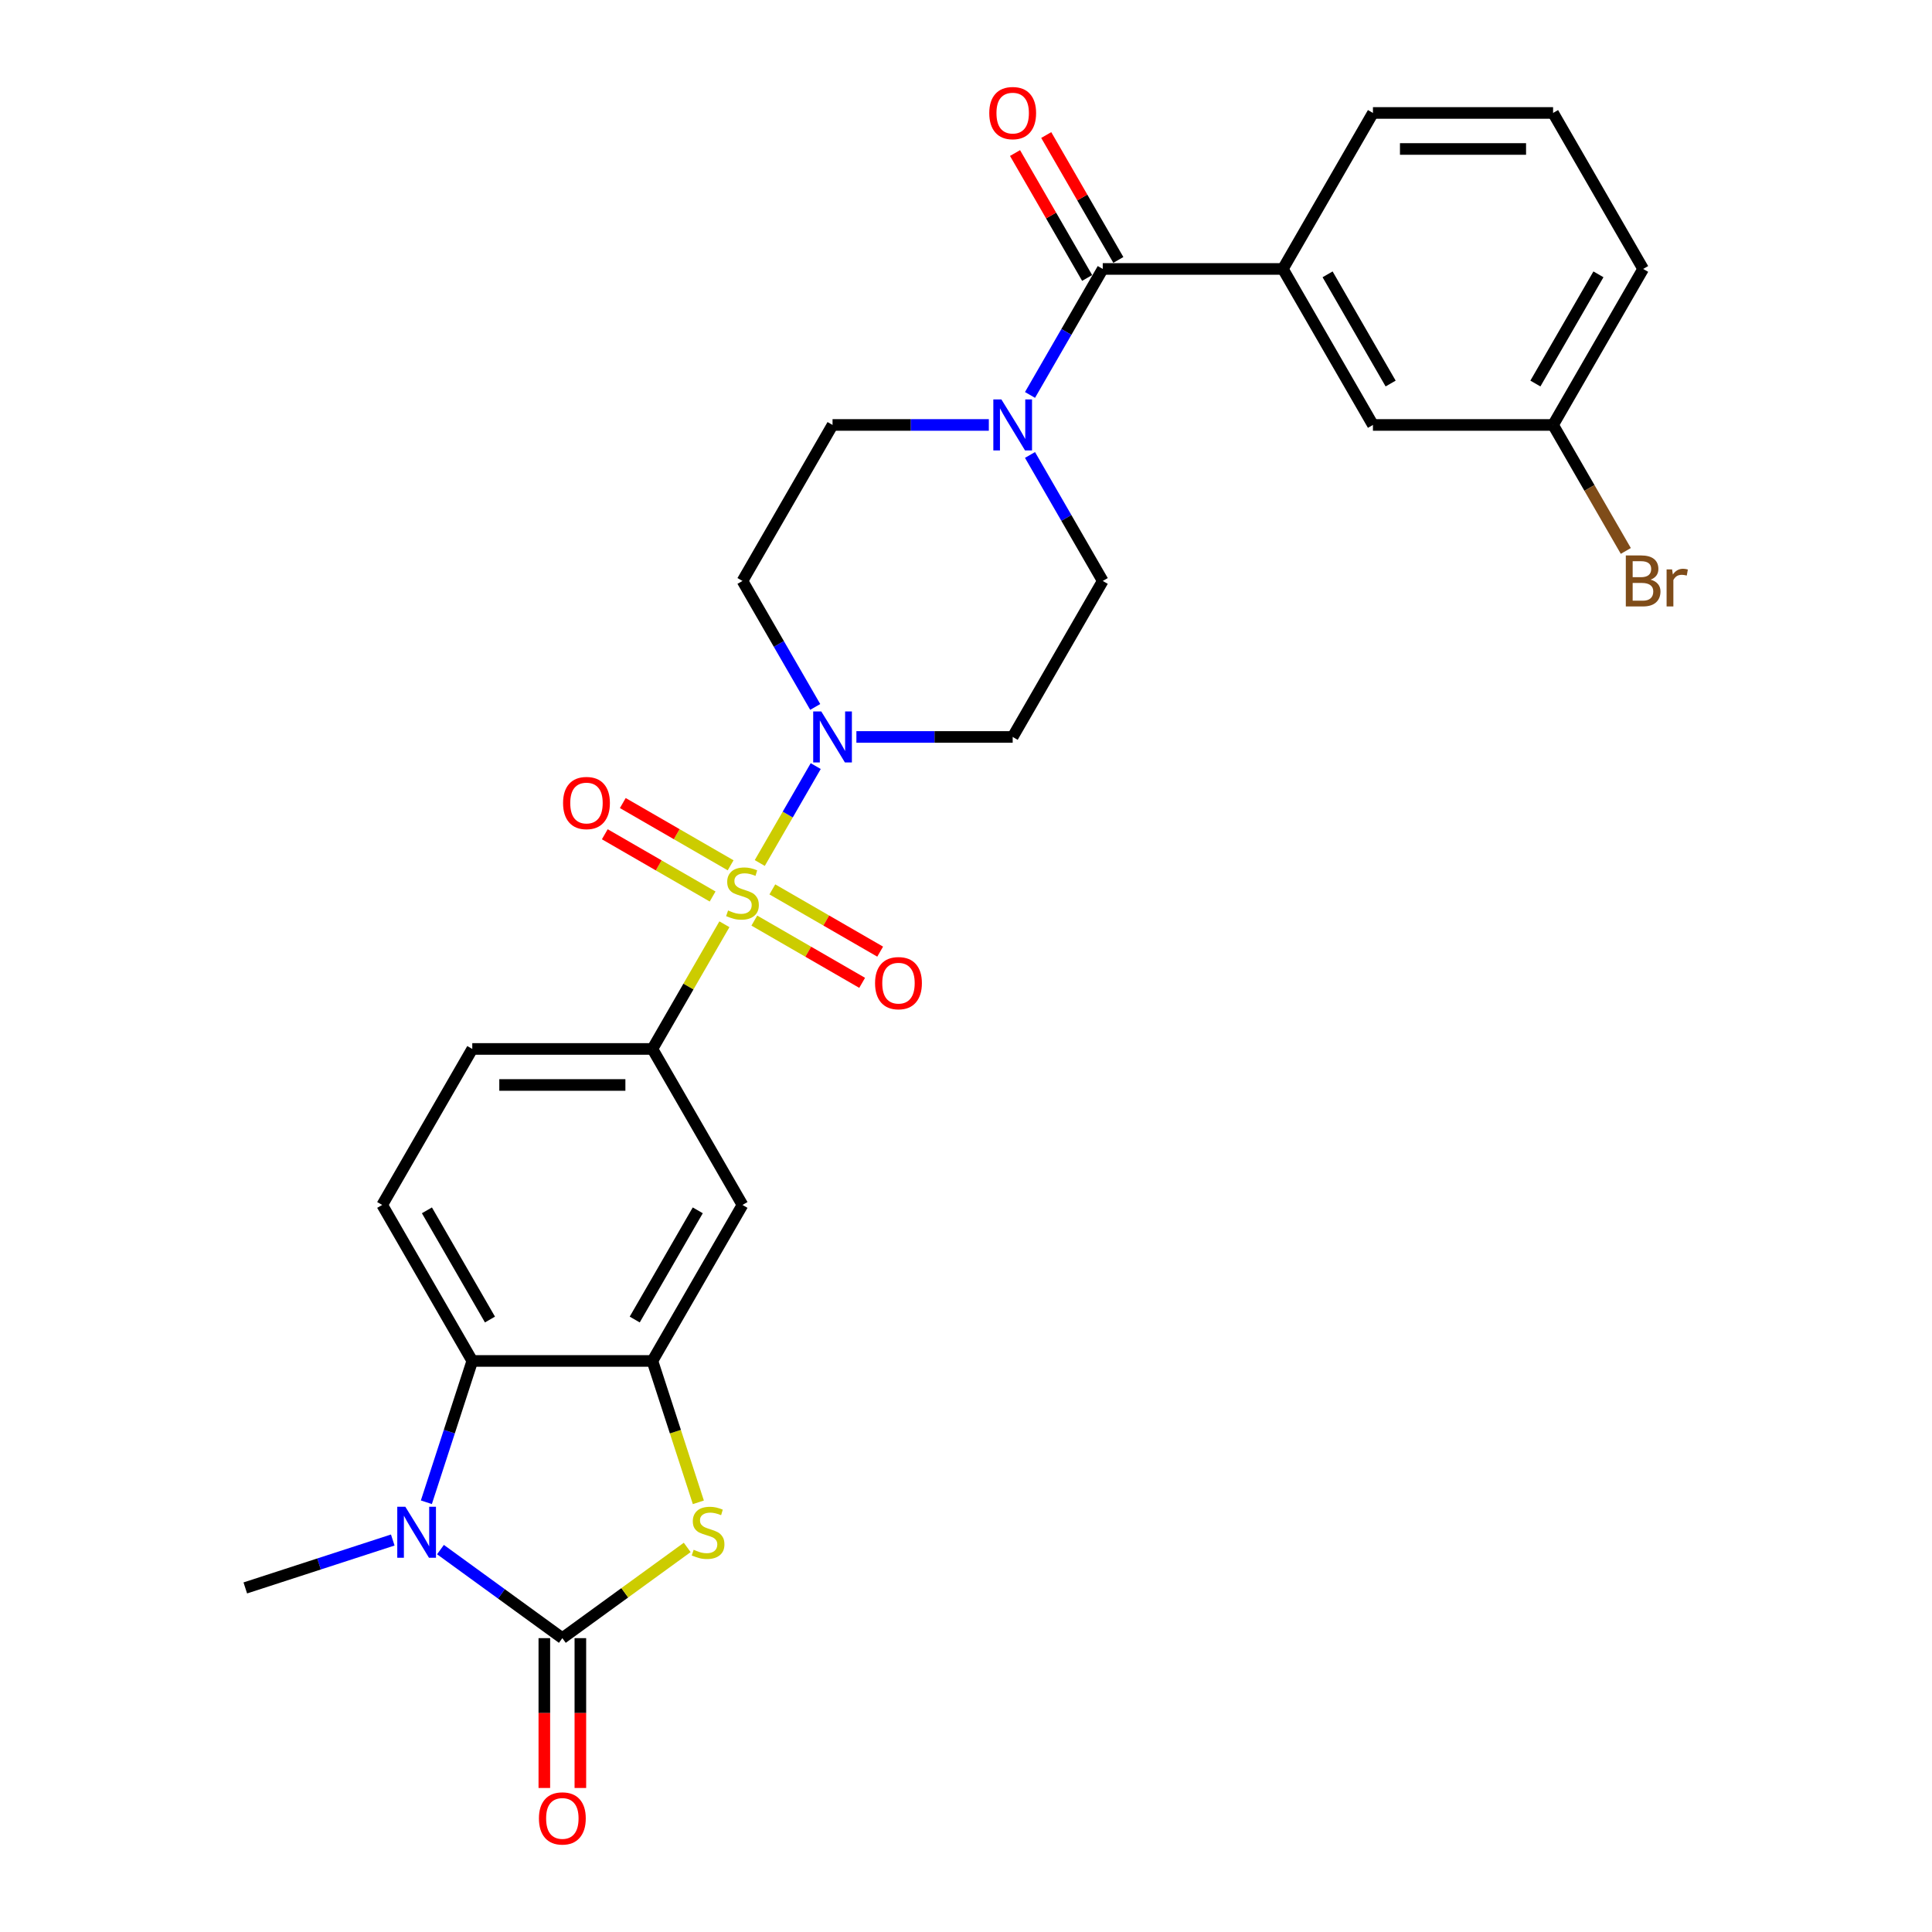 <?xml version='1.0' encoding='iso-8859-1'?>
<svg version='1.1' baseProfile='full'
              xmlns='http://www.w3.org/2000/svg'
                      xmlns:rdkit='http://www.rdkit.org/xml'
                      xmlns:xlink='http://www.w3.org/1999/xlink'
                  xml:space='preserve'
width='1000px' height='1000px' viewBox='0 0 1000 1000'>
<!-- END OF HEADER -->
<rect style='opacity:1.0;fill:#FFFFFF;stroke:none' width='1000' height='1000' x='0' y='0'> </rect>
<path class='bond-3' d='M 393.252,446.693 L 407.733,421.611' style='fill:none;fill-rule:evenodd;stroke:#CCCC00;stroke-width:6px;stroke-linecap:butt;stroke-linejoin:miter;stroke-opacity:1' />
<path class='bond-3' d='M 407.733,421.611 L 422.214,396.529' style='fill:none;fill-rule:evenodd;stroke:#0000FF;stroke-width:6px;stroke-linecap:butt;stroke-linejoin:miter;stroke-opacity:1' />
<path class='bond-6' d='M 374.95,478.393 L 356.319,510.664' style='fill:none;fill-rule:evenodd;stroke:#CCCC00;stroke-width:6px;stroke-linecap:butt;stroke-linejoin:miter;stroke-opacity:1' />
<path class='bond-6' d='M 356.319,510.664 L 337.687,542.934' style='fill:none;fill-rule:evenodd;stroke:#000000;stroke-width:6px;stroke-linecap:butt;stroke-linejoin:miter;stroke-opacity:1' />
<path class='bond-11' d='M 390.441,476.497 L 418.345,492.608' style='fill:none;fill-rule:evenodd;stroke:#CCCC00;stroke-width:6px;stroke-linecap:butt;stroke-linejoin:miter;stroke-opacity:1' />
<path class='bond-11' d='M 418.345,492.608 L 446.249,508.718' style='fill:none;fill-rule:evenodd;stroke:#FF0000;stroke-width:6px;stroke-linecap:butt;stroke-linejoin:miter;stroke-opacity:1' />
<path class='bond-11' d='M 399.764,460.348 L 427.669,476.458' style='fill:none;fill-rule:evenodd;stroke:#CCCC00;stroke-width:6px;stroke-linecap:butt;stroke-linejoin:miter;stroke-opacity:1' />
<path class='bond-11' d='M 427.669,476.458 L 455.573,492.569' style='fill:none;fill-rule:evenodd;stroke:#FF0000;stroke-width:6px;stroke-linecap:butt;stroke-linejoin:miter;stroke-opacity:1' />
<path class='bond-12' d='M 378.171,447.881 L 350.266,431.77' style='fill:none;fill-rule:evenodd;stroke:#CCCC00;stroke-width:6px;stroke-linecap:butt;stroke-linejoin:miter;stroke-opacity:1' />
<path class='bond-12' d='M 350.266,431.77 L 322.362,415.66' style='fill:none;fill-rule:evenodd;stroke:#FF0000;stroke-width:6px;stroke-linecap:butt;stroke-linejoin:miter;stroke-opacity:1' />
<path class='bond-12' d='M 368.847,464.03 L 340.943,447.919' style='fill:none;fill-rule:evenodd;stroke:#CCCC00;stroke-width:6px;stroke-linecap:butt;stroke-linejoin:miter;stroke-opacity:1' />
<path class='bond-12' d='M 340.943,447.919 L 313.039,431.809' style='fill:none;fill-rule:evenodd;stroke:#FF0000;stroke-width:6px;stroke-linecap:butt;stroke-linejoin:miter;stroke-opacity:1' />
<path class='bond-0' d='M 291.069,847.902 L 323.386,824.422' style='fill:none;fill-rule:evenodd;stroke:#000000;stroke-width:6px;stroke-linecap:butt;stroke-linejoin:miter;stroke-opacity:1' />
<path class='bond-0' d='M 323.386,824.422 L 355.702,800.943' style='fill:none;fill-rule:evenodd;stroke:#CCCC00;stroke-width:6px;stroke-linecap:butt;stroke-linejoin:miter;stroke-opacity:1' />
<path class='bond-16' d='M 281.745,847.902 L 281.745,886.679' style='fill:none;fill-rule:evenodd;stroke:#000000;stroke-width:6px;stroke-linecap:butt;stroke-linejoin:miter;stroke-opacity:1' />
<path class='bond-16' d='M 281.745,886.679 L 281.745,925.456' style='fill:none;fill-rule:evenodd;stroke:#FF0000;stroke-width:6px;stroke-linecap:butt;stroke-linejoin:miter;stroke-opacity:1' />
<path class='bond-16' d='M 300.393,847.902 L 300.393,886.679' style='fill:none;fill-rule:evenodd;stroke:#000000;stroke-width:6px;stroke-linecap:butt;stroke-linejoin:miter;stroke-opacity:1' />
<path class='bond-16' d='M 300.393,886.679 L 300.393,925.456' style='fill:none;fill-rule:evenodd;stroke:#FF0000;stroke-width:6px;stroke-linecap:butt;stroke-linejoin:miter;stroke-opacity:1' />
<path class='bond-30' d='M 291.069,847.902 L 259.526,824.984' style='fill:none;fill-rule:evenodd;stroke:#000000;stroke-width:6px;stroke-linecap:butt;stroke-linejoin:miter;stroke-opacity:1' />
<path class='bond-30' d='M 259.526,824.984 L 227.983,802.067' style='fill:none;fill-rule:evenodd;stroke:#0000FF;stroke-width:6px;stroke-linecap:butt;stroke-linejoin:miter;stroke-opacity:1' />
<path class='bond-1' d='M 220.686,777.565 L 232.568,740.995' style='fill:none;fill-rule:evenodd;stroke:#0000FF;stroke-width:6px;stroke-linecap:butt;stroke-linejoin:miter;stroke-opacity:1' />
<path class='bond-1' d='M 232.568,740.995 L 244.451,704.425' style='fill:none;fill-rule:evenodd;stroke:#000000;stroke-width:6px;stroke-linecap:butt;stroke-linejoin:miter;stroke-opacity:1' />
<path class='bond-23' d='M 203.294,797.109 L 165.13,809.51' style='fill:none;fill-rule:evenodd;stroke:#0000FF;stroke-width:6px;stroke-linecap:butt;stroke-linejoin:miter;stroke-opacity:1' />
<path class='bond-23' d='M 165.13,809.51 L 126.966,821.91' style='fill:none;fill-rule:evenodd;stroke:#000000;stroke-width:6px;stroke-linecap:butt;stroke-linejoin:miter;stroke-opacity:1' />
<path class='bond-2' d='M 361.464,777.602 L 349.576,741.014' style='fill:none;fill-rule:evenodd;stroke:#CCCC00;stroke-width:6px;stroke-linecap:butt;stroke-linejoin:miter;stroke-opacity:1' />
<path class='bond-2' d='M 349.576,741.014 L 337.687,704.425' style='fill:none;fill-rule:evenodd;stroke:#000000;stroke-width:6px;stroke-linecap:butt;stroke-linejoin:miter;stroke-opacity:1' />
<path class='bond-13' d='M 443.269,381.444 L 483.715,381.444' style='fill:none;fill-rule:evenodd;stroke:#0000FF;stroke-width:6px;stroke-linecap:butt;stroke-linejoin:miter;stroke-opacity:1' />
<path class='bond-13' d='M 483.715,381.444 L 524.161,381.444' style='fill:none;fill-rule:evenodd;stroke:#000000;stroke-width:6px;stroke-linecap:butt;stroke-linejoin:miter;stroke-opacity:1' />
<path class='bond-14' d='M 421.956,365.91 L 403.131,333.304' style='fill:none;fill-rule:evenodd;stroke:#0000FF;stroke-width:6px;stroke-linecap:butt;stroke-linejoin:miter;stroke-opacity:1' />
<path class='bond-14' d='M 403.131,333.304 L 384.306,300.698' style='fill:none;fill-rule:evenodd;stroke:#000000;stroke-width:6px;stroke-linecap:butt;stroke-linejoin:miter;stroke-opacity:1' />
<path class='bond-4' d='M 337.687,704.425 L 384.306,623.68' style='fill:none;fill-rule:evenodd;stroke:#000000;stroke-width:6px;stroke-linecap:butt;stroke-linejoin:miter;stroke-opacity:1' />
<path class='bond-4' d='M 328.531,682.99 L 361.164,626.468' style='fill:none;fill-rule:evenodd;stroke:#000000;stroke-width:6px;stroke-linecap:butt;stroke-linejoin:miter;stroke-opacity:1' />
<path class='bond-29' d='M 337.687,704.425 L 244.451,704.425' style='fill:none;fill-rule:evenodd;stroke:#000000;stroke-width:6px;stroke-linecap:butt;stroke-linejoin:miter;stroke-opacity:1' />
<path class='bond-5' d='M 244.451,704.425 L 197.832,623.68' style='fill:none;fill-rule:evenodd;stroke:#000000;stroke-width:6px;stroke-linecap:butt;stroke-linejoin:miter;stroke-opacity:1' />
<path class='bond-5' d='M 253.607,682.99 L 220.974,626.468' style='fill:none;fill-rule:evenodd;stroke:#000000;stroke-width:6px;stroke-linecap:butt;stroke-linejoin:miter;stroke-opacity:1' />
<path class='bond-9' d='M 337.687,542.934 L 384.306,623.68' style='fill:none;fill-rule:evenodd;stroke:#000000;stroke-width:6px;stroke-linecap:butt;stroke-linejoin:miter;stroke-opacity:1' />
<path class='bond-19' d='M 337.687,542.934 L 244.451,542.934' style='fill:none;fill-rule:evenodd;stroke:#000000;stroke-width:6px;stroke-linecap:butt;stroke-linejoin:miter;stroke-opacity:1' />
<path class='bond-19' d='M 323.702,561.582 L 258.436,561.582' style='fill:none;fill-rule:evenodd;stroke:#000000;stroke-width:6px;stroke-linecap:butt;stroke-linejoin:miter;stroke-opacity:1' />
<path class='bond-7' d='M 570.779,139.207 L 551.954,171.813' style='fill:none;fill-rule:evenodd;stroke:#000000;stroke-width:6px;stroke-linecap:butt;stroke-linejoin:miter;stroke-opacity:1' />
<path class='bond-7' d='M 551.954,171.813 L 533.129,204.42' style='fill:none;fill-rule:evenodd;stroke:#0000FF;stroke-width:6px;stroke-linecap:butt;stroke-linejoin:miter;stroke-opacity:1' />
<path class='bond-10' d='M 570.779,139.207 L 664.016,139.207' style='fill:none;fill-rule:evenodd;stroke:#000000;stroke-width:6px;stroke-linecap:butt;stroke-linejoin:miter;stroke-opacity:1' />
<path class='bond-20' d='M 578.854,134.546 L 560.19,102.219' style='fill:none;fill-rule:evenodd;stroke:#000000;stroke-width:6px;stroke-linecap:butt;stroke-linejoin:miter;stroke-opacity:1' />
<path class='bond-20' d='M 560.19,102.219 L 541.526,69.893' style='fill:none;fill-rule:evenodd;stroke:#FF0000;stroke-width:6px;stroke-linecap:butt;stroke-linejoin:miter;stroke-opacity:1' />
<path class='bond-20' d='M 562.705,143.869 L 544.041,111.543' style='fill:none;fill-rule:evenodd;stroke:#000000;stroke-width:6px;stroke-linecap:butt;stroke-linejoin:miter;stroke-opacity:1' />
<path class='bond-20' d='M 544.041,111.543 L 525.377,79.216' style='fill:none;fill-rule:evenodd;stroke:#FF0000;stroke-width:6px;stroke-linecap:butt;stroke-linejoin:miter;stroke-opacity:1' />
<path class='bond-8' d='M 511.816,219.953 L 471.37,219.953' style='fill:none;fill-rule:evenodd;stroke:#0000FF;stroke-width:6px;stroke-linecap:butt;stroke-linejoin:miter;stroke-opacity:1' />
<path class='bond-8' d='M 471.37,219.953 L 430.924,219.953' style='fill:none;fill-rule:evenodd;stroke:#000000;stroke-width:6px;stroke-linecap:butt;stroke-linejoin:miter;stroke-opacity:1' />
<path class='bond-28' d='M 533.129,235.486 L 551.954,268.092' style='fill:none;fill-rule:evenodd;stroke:#0000FF;stroke-width:6px;stroke-linecap:butt;stroke-linejoin:miter;stroke-opacity:1' />
<path class='bond-28' d='M 551.954,268.092 L 570.779,300.698' style='fill:none;fill-rule:evenodd;stroke:#000000;stroke-width:6px;stroke-linecap:butt;stroke-linejoin:miter;stroke-opacity:1' />
<path class='bond-21' d='M 664.016,139.207 L 710.634,219.953' style='fill:none;fill-rule:evenodd;stroke:#000000;stroke-width:6px;stroke-linecap:butt;stroke-linejoin:miter;stroke-opacity:1' />
<path class='bond-21' d='M 687.158,141.996 L 719.791,198.517' style='fill:none;fill-rule:evenodd;stroke:#000000;stroke-width:6px;stroke-linecap:butt;stroke-linejoin:miter;stroke-opacity:1' />
<path class='bond-25' d='M 664.016,139.207 L 710.634,58.462' style='fill:none;fill-rule:evenodd;stroke:#000000;stroke-width:6px;stroke-linecap:butt;stroke-linejoin:miter;stroke-opacity:1' />
<path class='bond-17' d='M 524.161,381.444 L 570.779,300.698' style='fill:none;fill-rule:evenodd;stroke:#000000;stroke-width:6px;stroke-linecap:butt;stroke-linejoin:miter;stroke-opacity:1' />
<path class='bond-18' d='M 384.306,300.698 L 430.924,219.953' style='fill:none;fill-rule:evenodd;stroke:#000000;stroke-width:6px;stroke-linecap:butt;stroke-linejoin:miter;stroke-opacity:1' />
<path class='bond-15' d='M 197.832,623.68 L 244.451,542.934' style='fill:none;fill-rule:evenodd;stroke:#000000;stroke-width:6px;stroke-linecap:butt;stroke-linejoin:miter;stroke-opacity:1' />
<path class='bond-22' d='M 710.634,219.953 L 803.871,219.953' style='fill:none;fill-rule:evenodd;stroke:#000000;stroke-width:6px;stroke-linecap:butt;stroke-linejoin:miter;stroke-opacity:1' />
<path class='bond-24' d='M 803.871,219.953 L 822.696,252.559' style='fill:none;fill-rule:evenodd;stroke:#000000;stroke-width:6px;stroke-linecap:butt;stroke-linejoin:miter;stroke-opacity:1' />
<path class='bond-24' d='M 822.696,252.559 L 841.521,285.165' style='fill:none;fill-rule:evenodd;stroke:#7F4C19;stroke-width:6px;stroke-linecap:butt;stroke-linejoin:miter;stroke-opacity:1' />
<path class='bond-31' d='M 803.871,219.953 L 850.489,139.207' style='fill:none;fill-rule:evenodd;stroke:#000000;stroke-width:6px;stroke-linecap:butt;stroke-linejoin:miter;stroke-opacity:1' />
<path class='bond-31' d='M 794.715,198.517 L 827.348,141.996' style='fill:none;fill-rule:evenodd;stroke:#000000;stroke-width:6px;stroke-linecap:butt;stroke-linejoin:miter;stroke-opacity:1' />
<path class='bond-26' d='M 710.634,58.462 L 803.871,58.462' style='fill:none;fill-rule:evenodd;stroke:#000000;stroke-width:6px;stroke-linecap:butt;stroke-linejoin:miter;stroke-opacity:1' />
<path class='bond-26' d='M 724.62,77.109 L 789.885,77.109' style='fill:none;fill-rule:evenodd;stroke:#000000;stroke-width:6px;stroke-linecap:butt;stroke-linejoin:miter;stroke-opacity:1' />
<path class='bond-27' d='M 803.871,58.462 L 850.489,139.207' style='fill:none;fill-rule:evenodd;stroke:#000000;stroke-width:6px;stroke-linecap:butt;stroke-linejoin:miter;stroke-opacity:1' />
<path  class='atom-0' d='M 376.847 471.252
Q 377.145 471.363, 378.376 471.886
Q 379.607 472.408, 380.949 472.743
Q 382.329 473.042, 383.672 473.042
Q 386.17 473.042, 387.625 471.848
Q 389.079 470.617, 389.079 468.492
Q 389.079 467.037, 388.334 466.142
Q 387.625 465.247, 386.506 464.762
Q 385.387 464.277, 383.523 463.718
Q 381.173 463.009, 379.756 462.338
Q 378.376 461.667, 377.369 460.25
Q 376.399 458.832, 376.399 456.446
Q 376.399 453.126, 378.637 451.075
Q 380.912 449.024, 385.387 449.024
Q 388.445 449.024, 391.914 450.478
L 391.056 453.35
Q 387.886 452.045, 385.499 452.045
Q 382.926 452.045, 381.509 453.126
Q 380.091 454.171, 380.129 455.998
Q 380.129 457.415, 380.837 458.273
Q 381.583 459.131, 382.627 459.616
Q 383.709 460.1, 385.499 460.66
Q 387.886 461.406, 389.303 462.152
Q 390.72 462.897, 391.727 464.427
Q 392.772 465.918, 392.772 468.492
Q 392.772 472.147, 390.31 474.123
Q 387.886 476.063, 383.821 476.063
Q 381.471 476.063, 379.681 475.54
Q 377.928 475.056, 375.84 474.198
L 376.847 471.252
' fill='#CCCC00'/>
<path  class='atom-2' d='M 209.802 779.896
L 218.455 793.882
Q 219.312 795.261, 220.692 797.76
Q 222.072 800.259, 222.147 800.408
L 222.147 779.896
L 225.653 779.896
L 225.653 806.301
L 222.035 806.301
L 212.749 791.01
Q 211.667 789.22, 210.511 787.169
Q 209.392 785.117, 209.056 784.483
L 209.056 806.301
L 205.625 806.301
L 205.625 779.896
L 209.802 779.896
' fill='#0000FF'/>
<path  class='atom-3' d='M 359.04 802.161
Q 359.339 802.273, 360.569 802.795
Q 361.8 803.317, 363.143 803.653
Q 364.522 803.951, 365.865 803.951
Q 368.364 803.951, 369.818 802.758
Q 371.273 801.527, 371.273 799.401
Q 371.273 797.947, 370.527 797.052
Q 369.818 796.157, 368.699 795.672
Q 367.581 795.187, 365.716 794.627
Q 363.366 793.919, 361.949 793.248
Q 360.569 792.576, 359.562 791.159
Q 358.593 789.742, 358.593 787.355
Q 358.593 784.036, 360.83 781.985
Q 363.105 779.933, 367.581 779.933
Q 370.639 779.933, 374.107 781.388
L 373.249 784.26
Q 370.079 782.954, 367.693 782.954
Q 365.119 782.954, 363.702 784.036
Q 362.285 785.08, 362.322 786.907
Q 362.322 788.325, 363.031 789.182
Q 363.777 790.04, 364.821 790.525
Q 365.902 791.01, 367.693 791.569
Q 370.079 792.315, 371.497 793.061
Q 372.914 793.807, 373.921 795.336
Q 374.965 796.828, 374.965 799.401
Q 374.965 803.056, 372.504 805.033
Q 370.079 806.972, 366.014 806.972
Q 363.665 806.972, 361.875 806.45
Q 360.122 805.965, 358.033 805.107
L 359.04 802.161
' fill='#CCCC00'/>
<path  class='atom-4' d='M 425.087 368.241
L 433.74 382.227
Q 434.598 383.607, 435.978 386.105
Q 437.357 388.604, 437.432 388.753
L 437.432 368.241
L 440.938 368.241
L 440.938 394.646
L 437.32 394.646
L 428.034 379.355
Q 426.952 377.565, 425.796 375.514
Q 424.677 373.462, 424.342 372.828
L 424.342 394.646
L 420.91 394.646
L 420.91 368.241
L 425.087 368.241
' fill='#0000FF'/>
<path  class='atom-9' d='M 518.324 206.75
L 526.977 220.736
Q 527.834 222.116, 529.214 224.615
Q 530.594 227.113, 530.669 227.263
L 530.669 206.75
L 534.174 206.75
L 534.174 233.155
L 530.557 233.155
L 521.27 217.864
Q 520.189 216.074, 519.033 214.023
Q 517.914 211.972, 517.578 211.338
L 517.578 233.155
L 514.147 233.155
L 514.147 206.75
L 518.324 206.75
' fill='#0000FF'/>
<path  class='atom-12' d='M 452.93 508.882
Q 452.93 502.542, 456.063 498.999
Q 459.196 495.456, 465.051 495.456
Q 470.906 495.456, 474.039 498.999
Q 477.172 502.542, 477.172 508.882
Q 477.172 515.297, 474.002 518.951
Q 470.832 522.569, 465.051 522.569
Q 459.233 522.569, 456.063 518.951
Q 452.93 515.334, 452.93 508.882
M 465.051 519.585
Q 469.079 519.585, 471.242 516.9
Q 473.442 514.178, 473.442 508.882
Q 473.442 503.698, 471.242 501.087
Q 469.079 498.439, 465.051 498.439
Q 461.023 498.439, 458.823 501.05
Q 456.66 503.661, 456.66 508.882
Q 456.66 514.215, 458.823 516.9
Q 461.023 519.585, 465.051 519.585
' fill='#FF0000'/>
<path  class='atom-13' d='M 291.44 415.645
Q 291.44 409.305, 294.572 405.762
Q 297.705 402.219, 303.56 402.219
Q 309.416 402.219, 312.548 405.762
Q 315.681 409.305, 315.681 415.645
Q 315.681 422.06, 312.511 425.715
Q 309.341 429.332, 303.56 429.332
Q 297.742 429.332, 294.572 425.715
Q 291.44 422.097, 291.44 415.645
M 303.56 426.349
Q 307.588 426.349, 309.751 423.663
Q 311.952 420.941, 311.952 415.645
Q 311.952 410.461, 309.751 407.851
Q 307.588 405.203, 303.56 405.203
Q 299.533 405.203, 297.332 407.813
Q 295.169 410.424, 295.169 415.645
Q 295.169 420.978, 297.332 423.663
Q 299.533 426.349, 303.56 426.349
' fill='#FF0000'/>
<path  class='atom-17' d='M 278.948 941.213
Q 278.948 934.873, 282.081 931.33
Q 285.214 927.787, 291.069 927.787
Q 296.924 927.787, 300.057 931.33
Q 303.19 934.873, 303.19 941.213
Q 303.19 947.628, 300.02 951.282
Q 296.85 954.9, 291.069 954.9
Q 285.251 954.9, 282.081 951.282
Q 278.948 947.665, 278.948 941.213
M 291.069 951.916
Q 295.097 951.916, 297.26 949.231
Q 299.46 946.509, 299.46 941.213
Q 299.46 936.029, 297.26 933.418
Q 295.097 930.77, 291.069 930.77
Q 287.041 930.77, 284.841 933.381
Q 282.678 935.992, 282.678 941.213
Q 282.678 946.546, 284.841 949.231
Q 287.041 951.916, 291.069 951.916
' fill='#FF0000'/>
<path  class='atom-21' d='M 512.04 58.537
Q 512.04 52.197, 515.173 48.654
Q 518.306 45.111, 524.161 45.111
Q 530.016 45.111, 533.149 48.654
Q 536.282 52.197, 536.282 58.537
Q 536.282 64.951, 533.112 68.606
Q 529.942 72.224, 524.161 72.224
Q 518.343 72.224, 515.173 68.606
Q 512.04 64.989, 512.04 58.537
M 524.161 69.24
Q 528.189 69.24, 530.352 66.555
Q 532.552 63.833, 532.552 58.537
Q 532.552 53.353, 530.352 50.742
Q 528.189 48.094, 524.161 48.094
Q 520.133 48.094, 517.933 50.705
Q 515.77 53.315, 515.77 58.537
Q 515.77 63.87, 517.933 66.555
Q 520.133 69.24, 524.161 69.24
' fill='#FF0000'/>
<path  class='atom-25' d='M 854.349 300.027
Q 856.885 300.735, 858.153 302.302
Q 859.459 303.831, 859.459 306.106
Q 859.459 309.761, 857.109 311.849
Q 854.797 313.9, 850.396 313.9
L 841.52 313.9
L 841.52 287.496
L 849.315 287.496
Q 853.827 287.496, 856.102 289.323
Q 858.377 291.151, 858.377 294.507
Q 858.377 298.498, 854.349 300.027
M 845.063 290.479
L 845.063 298.759
L 849.315 298.759
Q 851.925 298.759, 853.268 297.715
Q 854.648 296.633, 854.648 294.507
Q 854.648 290.479, 849.315 290.479
L 845.063 290.479
M 850.396 310.917
Q 852.969 310.917, 854.349 309.686
Q 855.729 308.455, 855.729 306.106
Q 855.729 303.943, 854.2 302.861
Q 852.708 301.742, 849.837 301.742
L 845.063 301.742
L 845.063 310.917
L 850.396 310.917
' fill='#7F4C19'/>
<path  class='atom-25' d='M 865.463 294.731
L 865.873 297.379
Q 867.887 294.395, 871.169 294.395
Q 872.214 294.395, 873.631 294.768
L 873.071 297.901
Q 871.468 297.528, 870.573 297.528
Q 869.006 297.528, 867.962 298.162
Q 866.955 298.759, 866.134 300.213
L 866.134 313.9
L 862.629 313.9
L 862.629 294.731
L 865.463 294.731
' fill='#7F4C19'/>
</svg>
